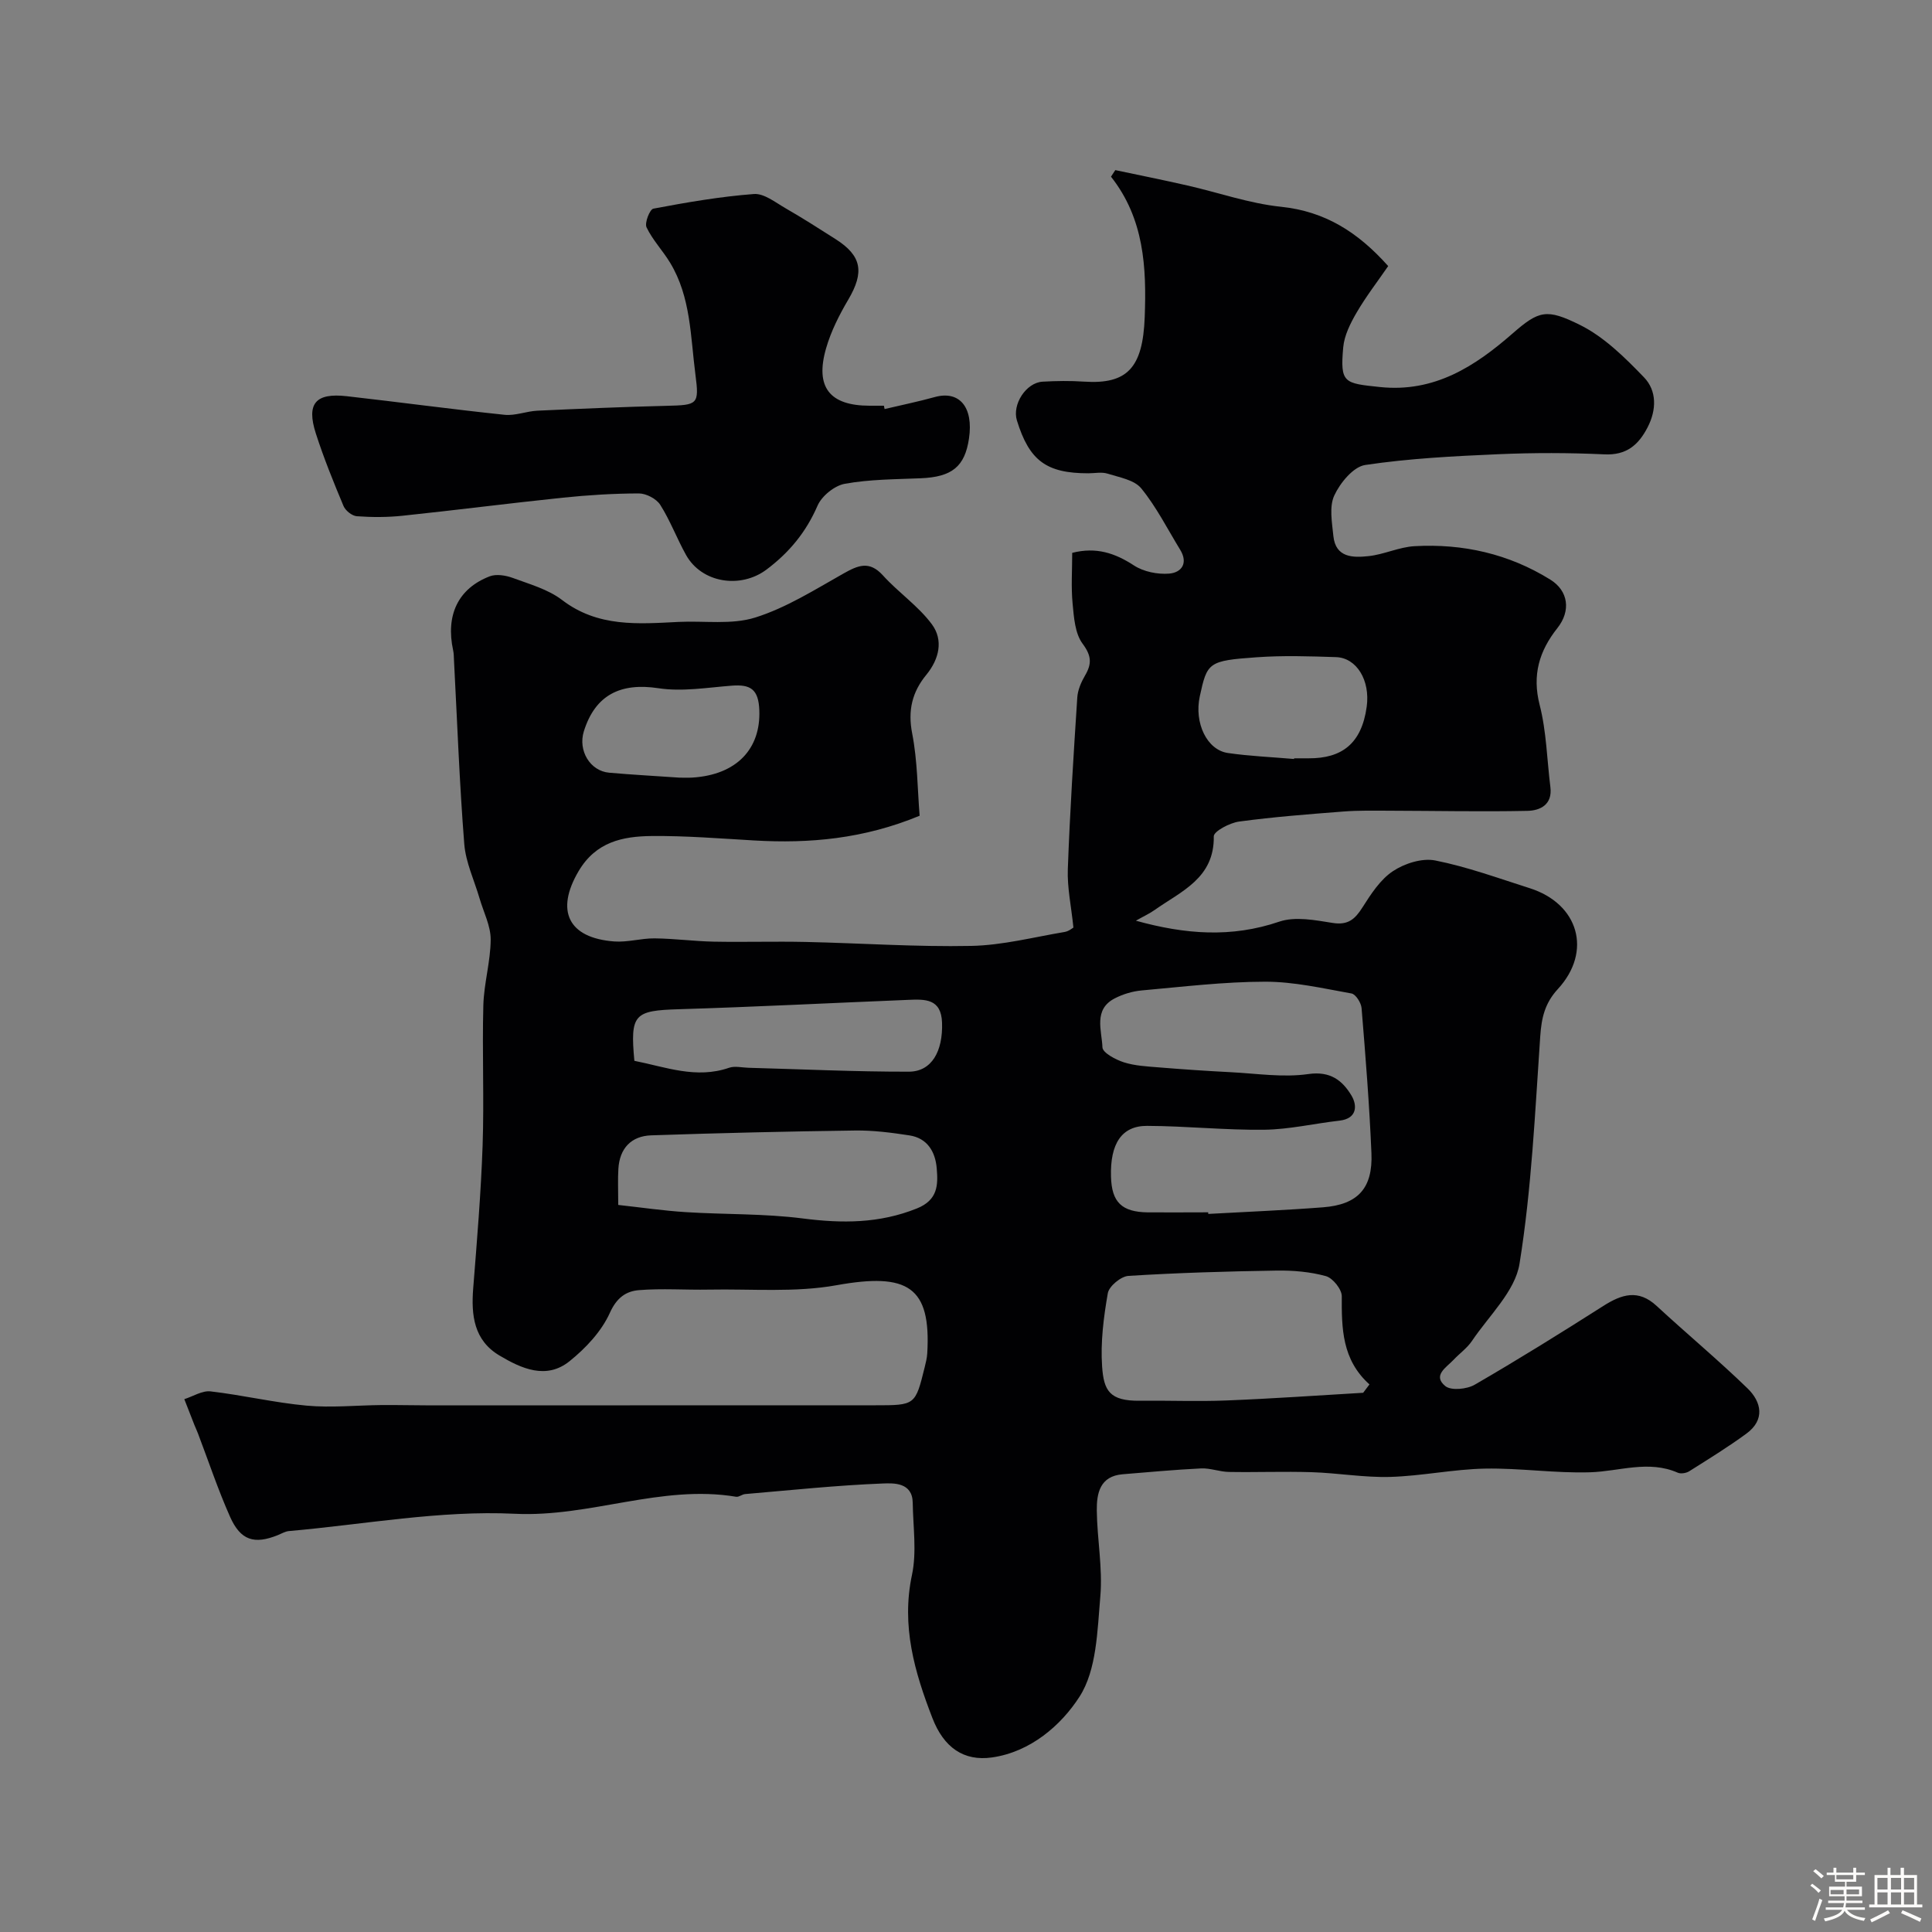 <svg enable-background="new 0 0 400 400" viewBox="0 0 400 400" xmlns="http://www.w3.org/2000/svg"><rect x="0" y="0" width="400" height="400" fill="#808080" stroke="none"/><path d="m374.8 390.4.4-.4c.7.5 1.3 1 1.8 1.4l-.5.5c-.5-.6-1.1-1.1-1.7-1.5zm1 7.3-.6-.3c.5-1.4 1.1-2.8 1.5-4.3.2.1.4.2.6.3-.5 1.3-1 2.8-1.5 4.3zm-.4-10.3.5-.4c.4.3 1 .8 1.7 1.4l-.5.5c-.5-.5-1.1-1-1.7-1.5zm2.5.3h1.7v-1h.6v1h3.5v-1h.6v1h1.8v.5h-1.8v1.4h-2v1h3.2v2h-3.2v.9h3.3v.5h-3.4c0 .3-.1.6-.1.9h4v.5h-3.7c.7.9 1.9 1.5 3.8 1.7-.1.2-.2.4-.3.6-2.1-.4-3.5-1.1-4-2.1-.4 1-1.8 1.7-4 2.2-.1-.2-.2-.4-.3-.6 2.1-.4 3.4-1 3.8-1.8h-3.4v-.5h3.6c.1-.3.1-.6.2-.9h-3.3v-.5h3.4c0-.3 0-.6 0-.9h-3.2v-2h3.3v-1h-2.1v-1.4h-1.7v-.5zm1.1 3.5v1h2.7c0-.3 0-.4 0-.4 0-.1 0-.2 0-.2 0-.1 0-.2 0-.3h-2.7zm1.2-3v.9h3.5v-.9zm4.7 3h-2.6v.6.4h2.6z" fill="#fcfbfa"/><path d="m393.6 386.7h.6v1.5h2.7v6.1h1.1v.6h-11v-.6h1.1v-6.1h2.7v-1.5h.6v1.5h2.1v-1.5zm-2.7 8.8.4.6c-1.2.6-2.5 1.3-3.8 1.9-.1-.2-.2-.4-.3-.6 1.2-.6 2.5-1.2 3.7-1.9zm-2.2-6.7v2.4h2.1v-2.4zm0 3v2.5h2.1v-2.5zm2.8-3v2.4h2.1v-2.4zm0 3v2.5h2.1v-2.5zm6 6.1c-1.4-.7-2.7-1.3-3.9-1.8l.3-.6c1.5.6 2.7 1.2 3.9 1.7zm-1.2-9.1h-2.1v2.4h2.1zm-2.1 3v2.5h2.1v-2.5z" fill="#fcfbfa"/><g fill="#010103"><path d="m190.4 168.89c-11.6 4.8-22.8 5.78-34.23 5.12-7.1-.41-14.21-.99-21.3-.92-5.95.07-11.48 1.19-15.07 7.26-4.81 8.14-2.25 13.85 7.4 14.57 2.74.2 5.56-.67 8.33-.64 4.09.04 8.17.6 12.27.68 6.33.12 12.67-.08 19 .06 11.44.25 22.88 1.05 34.3.82 6.46-.13 12.9-1.81 19.33-2.89.88-.15 1.67-.84 1.81-.91-.45-4.4-1.3-8.26-1.16-12.08.43-11.86 1.19-23.71 1.96-35.56.1-1.55.81-3.18 1.61-4.55 1.42-2.42 1.35-4.08-.51-6.58-1.58-2.12-1.8-5.46-2.07-8.31-.33-3.44-.08-6.93-.08-10.5 4.98-1.26 8.86.05 12.8 2.62 1.98 1.29 4.87 1.87 7.26 1.68 2.59-.21 4-2.17 2.28-4.96-2.62-4.28-4.9-8.83-8.05-12.69-1.44-1.76-4.54-2.28-6.98-3.05-1.21-.38-2.65-.07-3.98-.07-8.68 0-12.21-2.61-14.78-10.94-1.02-3.31 1.89-7.84 5.33-8.03 2.84-.16 5.71-.2 8.55-.01 8.95.6 12.19-2.83 12.58-13.34.39-10.3-.11-20.38-6.98-29.09.3-.45.59-.91.89-1.36 4.97 1.05 9.96 2.05 14.91 3.18 6.47 1.47 12.85 3.73 19.4 4.41 9.13.95 15.93 5.26 22.19 12.28-2.21 3.21-4.6 6.3-6.55 9.65-1.28 2.2-2.54 4.71-2.76 7.17-.67 7.44.18 7.44 7.6 8.22 11.32 1.19 19.73-4.34 27.41-11.04 5.52-4.83 7.1-5.23 13.98-1.83 5.01 2.48 9.32 6.75 13.28 10.86 2.67 2.77 2.63 6.72.74 10.37-1.89 3.64-4.36 5.79-8.91 5.58-7.32-.34-14.67-.35-21.99-.03-9.21.4-18.46.87-27.56 2.23-2.46.37-5.19 3.7-6.4 6.31-1.08 2.34-.47 5.58-.19 8.39.46 4.53 4.09 4.51 7.28 4.17 3.21-.34 6.32-1.88 9.52-2.06 10.02-.56 19.51 1.58 28.11 6.92 3.76 2.33 4.3 6.47 1.47 10.04-3.75 4.73-5.26 9.7-3.67 15.91 1.41 5.49 1.51 11.32 2.22 17 .46 3.66-2.12 4.88-4.78 4.93-9.51.2-19.02-.01-28.53-.03-3.2-.01-6.41-.08-9.59.17-7.2.56-14.42 1.11-21.57 2.08-1.92.26-5.23 2.02-5.22 3.05.14 8.68-6.73 11.36-12.24 15.25-1.04.74-2.23 1.28-3.89 2.22 10.27 2.85 19.81 3.56 29.68.2 3.29-1.12 7.41-.32 11.04.26 3.2.52 4.65-.77 6.2-3.22 1.75-2.75 3.67-5.74 6.28-7.48 2.41-1.61 6.05-2.77 8.78-2.23 6.64 1.32 13.08 3.68 19.56 5.74 10.14 3.22 13 13.09 5.83 20.88-2.71 2.94-3.39 5.98-3.65 9.79-1.08 15.73-1.79 31.56-4.29 47.09-.92 5.71-6.32 10.73-9.84 15.97-1 1.49-2.58 2.6-3.83 3.93-1.48 1.57-4.39 3.22-1.7 5.42 1.21.99 4.48.66 6.11-.29 9-5.21 17.83-10.71 26.6-16.29 3.81-2.43 7.24-3.53 11.04-.02 6.23 5.76 12.76 11.19 18.84 17.09 2.89 2.81 3.65 6.5-.24 9.35-3.8 2.79-7.84 5.27-11.83 7.79-.63.4-1.76.59-2.4.3-6.07-2.65-12.07-.27-18.12-.08-7.25.23-14.54-.9-21.8-.76-6.54.13-13.06 1.53-19.6 1.72-5.41.15-10.83-.81-16.26-.98-5.7-.18-11.42.05-17.13-.05-1.93-.03-3.86-.82-5.76-.73-5.42.26-10.84.77-16.25 1.21-4.72.39-5.39 3.96-5.35 7.52.07 5.94 1.24 11.92.73 17.78-.62 7.09-.73 15.2-4.32 20.77-3.78 5.88-10.12 11.42-18.1 12.56-5.89.84-10-2.09-12.34-8.14-3.69-9.52-6.48-19.08-4.24-29.63 1.02-4.78.23-9.96.16-14.96-.06-4.25-3.97-4.07-6.16-3.99-9.52.37-19.02 1.38-28.53 2.19-.64.05-1.29.65-1.86.56-15.52-2.6-30.21 4.28-45.83 3.52-15.5-.75-31.17 2.21-46.77 3.58-.77.07-1.52.52-2.27.83-4.9 1.98-7.74 1.13-9.93-3.81-2.5-5.63-4.45-11.49-6.64-17.25-.22-.58-.49-1.14-.72-1.71-.71-1.79-1.4-3.58-2.1-5.37 1.81-.57 3.71-1.81 5.43-1.61 6.65.77 13.21 2.34 19.87 2.95 5.14.47 10.37-.07 15.56-.12 3.02-.03 6.04.06 9.06.06 13.53.01 27.06.01 40.59.01 1.17 0 2.33-.02 3.5-.02h49c8.33 0 8.33 0 10.28-7.89.23-.95.48-1.92.53-2.89.8-13.75-3.99-16.74-18.78-14.08-8.59 1.55-17.61.74-26.43.91-4.83.09-9.69-.28-14.49.11-2.65.22-4.59 1.54-6.01 4.69-1.73 3.85-5 7.33-8.36 10.03-4.81 3.86-9.94 1.53-14.51-1.19-5.28-3.14-5.87-8.31-5.43-13.9.78-9.86 1.61-19.73 1.95-29.6.33-9.65-.11-19.33.15-28.99.12-4.56 1.5-9.09 1.52-13.63.01-2.83-1.47-5.66-2.29-8.48-1.1-3.77-2.88-7.49-3.18-11.32-1-12.67-1.46-25.38-2.13-38.08-.03-.66-.03-1.34-.17-1.98-1.58-7.29 1.01-12.81 7.57-15.34 1.36-.52 3.31-.2 4.76.33 3.51 1.3 7.33 2.36 10.22 4.57 7.42 5.68 15.73 4.96 24.14 4.54 5.31-.26 10.96.63 15.86-.91 6.4-2.01 12.31-5.75 18.23-9.09 3.04-1.71 5.38-2.75 8.21.38 3.2 3.54 7.33 6.33 10.13 10.12 2.4 3.25 1.54 7.17-1.17 10.47-2.91 3.54-3.85 7.37-2.91 12.14 1.1 5.66 1.09 11.5 1.54 17.02zm59.74 82.11c.01.11.01.22.02.33 7.92-.44 15.85-.76 23.76-1.37 7.21-.56 10.33-3.93 10.02-11.22-.42-10.02-1.22-20.02-2.04-30.02-.09-1.1-1.21-2.87-2.08-3.03-5.93-1.06-11.92-2.45-17.9-2.44-8.52.01-17.05 1.05-25.55 1.81-1.89.17-3.86.76-5.55 1.63-4.5 2.3-2.7 6.66-2.57 10.16.04 1.11 2.72 2.54 4.43 3.09 2.29.73 4.8.85 7.24 1.05 4.92.4 9.85.74 14.79.99 5.4.27 10.91 1.15 16.18.39 4.57-.66 7.05 1.36 8.9 4.42 1.21 1.99 1.29 4.8-2.48 5.23-5.19.59-10.36 1.81-15.54 1.88-8.09.1-16.19-.77-24.28-.8-5.28-.02-7.67 3.71-7.47 10.54.15 5.27 2.22 7.3 7.65 7.37 4.14.03 8.31-.01 12.47-.01zm32.09 37.36c.43-.58.86-1.16 1.3-1.73-5.71-5.14-5.76-11.62-5.73-18.26.01-1.44-1.86-3.76-3.28-4.16-3.26-.9-6.79-1.2-10.2-1.15-10.24.16-20.48.46-30.7 1.1-1.55.1-4.01 2.14-4.26 3.59-.87 4.99-1.53 10.16-1.18 15.18.35 4.99 1.54 7.15 7.82 7.08 5.98-.07 11.97.18 17.94-.06 9.43-.37 18.86-1.04 28.29-1.59zm-154.23-38.89c4.77.52 9.37 1.2 14 1.49 8.07.51 16.22.28 24.22 1.31 8.13 1.04 15.83 1.05 23.6-2.07 4.37-1.75 4.41-4.87 4.12-8.31-.29-3.43-1.93-6.25-5.66-6.82-3.71-.57-7.49-1.06-11.24-1.01-14.07.19-28.14.52-42.21 1-4.14.14-6.54 2.69-6.8 6.91-.14 2.14-.03 4.29-.03 7.5zm3.34-29.84c6.44 1.27 12.78 3.8 19.61 1.44 1.18-.41 2.64-.04 3.97 0 11.08.3 22.17.83 33.25.81 4.73-.01 7.07-4.23 6.87-10.15-.17-5.01-3.54-4.86-6.98-4.72-15.85.64-31.69 1.46-47.54 1.94-9.21.28-10.08 1.02-9.18 10.68zm136.58-62.49c0-.05.01-.09.01-.14h2.99c6.85.04 10.98-2.99 12.04-10.67.76-5.5-2.1-10.14-6.35-10.28-5.47-.18-10.97-.36-16.41.03-10.05.71-10.27 1.05-11.8 8.11-1.18 5.46 1.46 11.08 5.82 11.71 4.53.66 9.13.84 13.7 1.24zm-127.28 3.86c.72 0 1.72.05 2.71-.01 9.2-.58 14.16-5.97 13.86-13.93-.16-4.38-1.84-5.4-5.71-5.1-5.05.39-10.25 1.28-15.17.53-7.81-1.19-13.08 1.34-15.45 8.92-1.24 3.97 1.27 8.21 5.23 8.57 4.74.42 9.5.67 14.53 1.02z"/><path d="m183.15 84.69c3.46-.82 6.94-1.53 10.37-2.48 5.11-1.42 8.06 2.08 7.1 8.57-.86 5.84-3.53 7.97-9.99 8.24-5.25.22-10.57.21-15.71 1.14-2.14.38-4.79 2.53-5.66 4.54-2.37 5.46-5.83 9.67-10.56 13.22-5.35 4.02-13.42 2.82-16.68-3.05-1.89-3.4-3.26-7.1-5.33-10.36-.8-1.25-2.91-2.35-4.42-2.35-5.25.01-10.52.34-15.74.88-11.07 1.15-22.12 2.58-33.19 3.74-3.13.33-6.32.33-9.46.1-.99-.07-2.36-1.16-2.76-2.12-2.07-4.94-4.09-9.92-5.73-15.02-1.99-6.19-.07-8.44 6.41-7.71 10.9 1.23 21.76 2.71 32.67 3.85 2.2.23 4.51-.74 6.78-.85 8.92-.41 17.84-.79 26.76-1.01 6.45-.16 6.78-.24 5.97-6.47-1.03-7.88-.93-16.05-5.25-23.17-1.52-2.51-3.62-4.69-4.87-7.31-.44-.92.67-3.73 1.41-3.87 6.89-1.3 13.83-2.5 20.81-3.03 2.1-.16 4.45 1.73 6.53 2.93 3.53 2.03 6.96 4.22 10.39 6.41 5.44 3.46 5.98 6.83 2.63 12.52-1.87 3.17-3.59 6.57-4.6 10.09-2.32 8.05.74 11.86 8.98 11.88h3c.03.23.09.46.14.69z"/></g></svg>